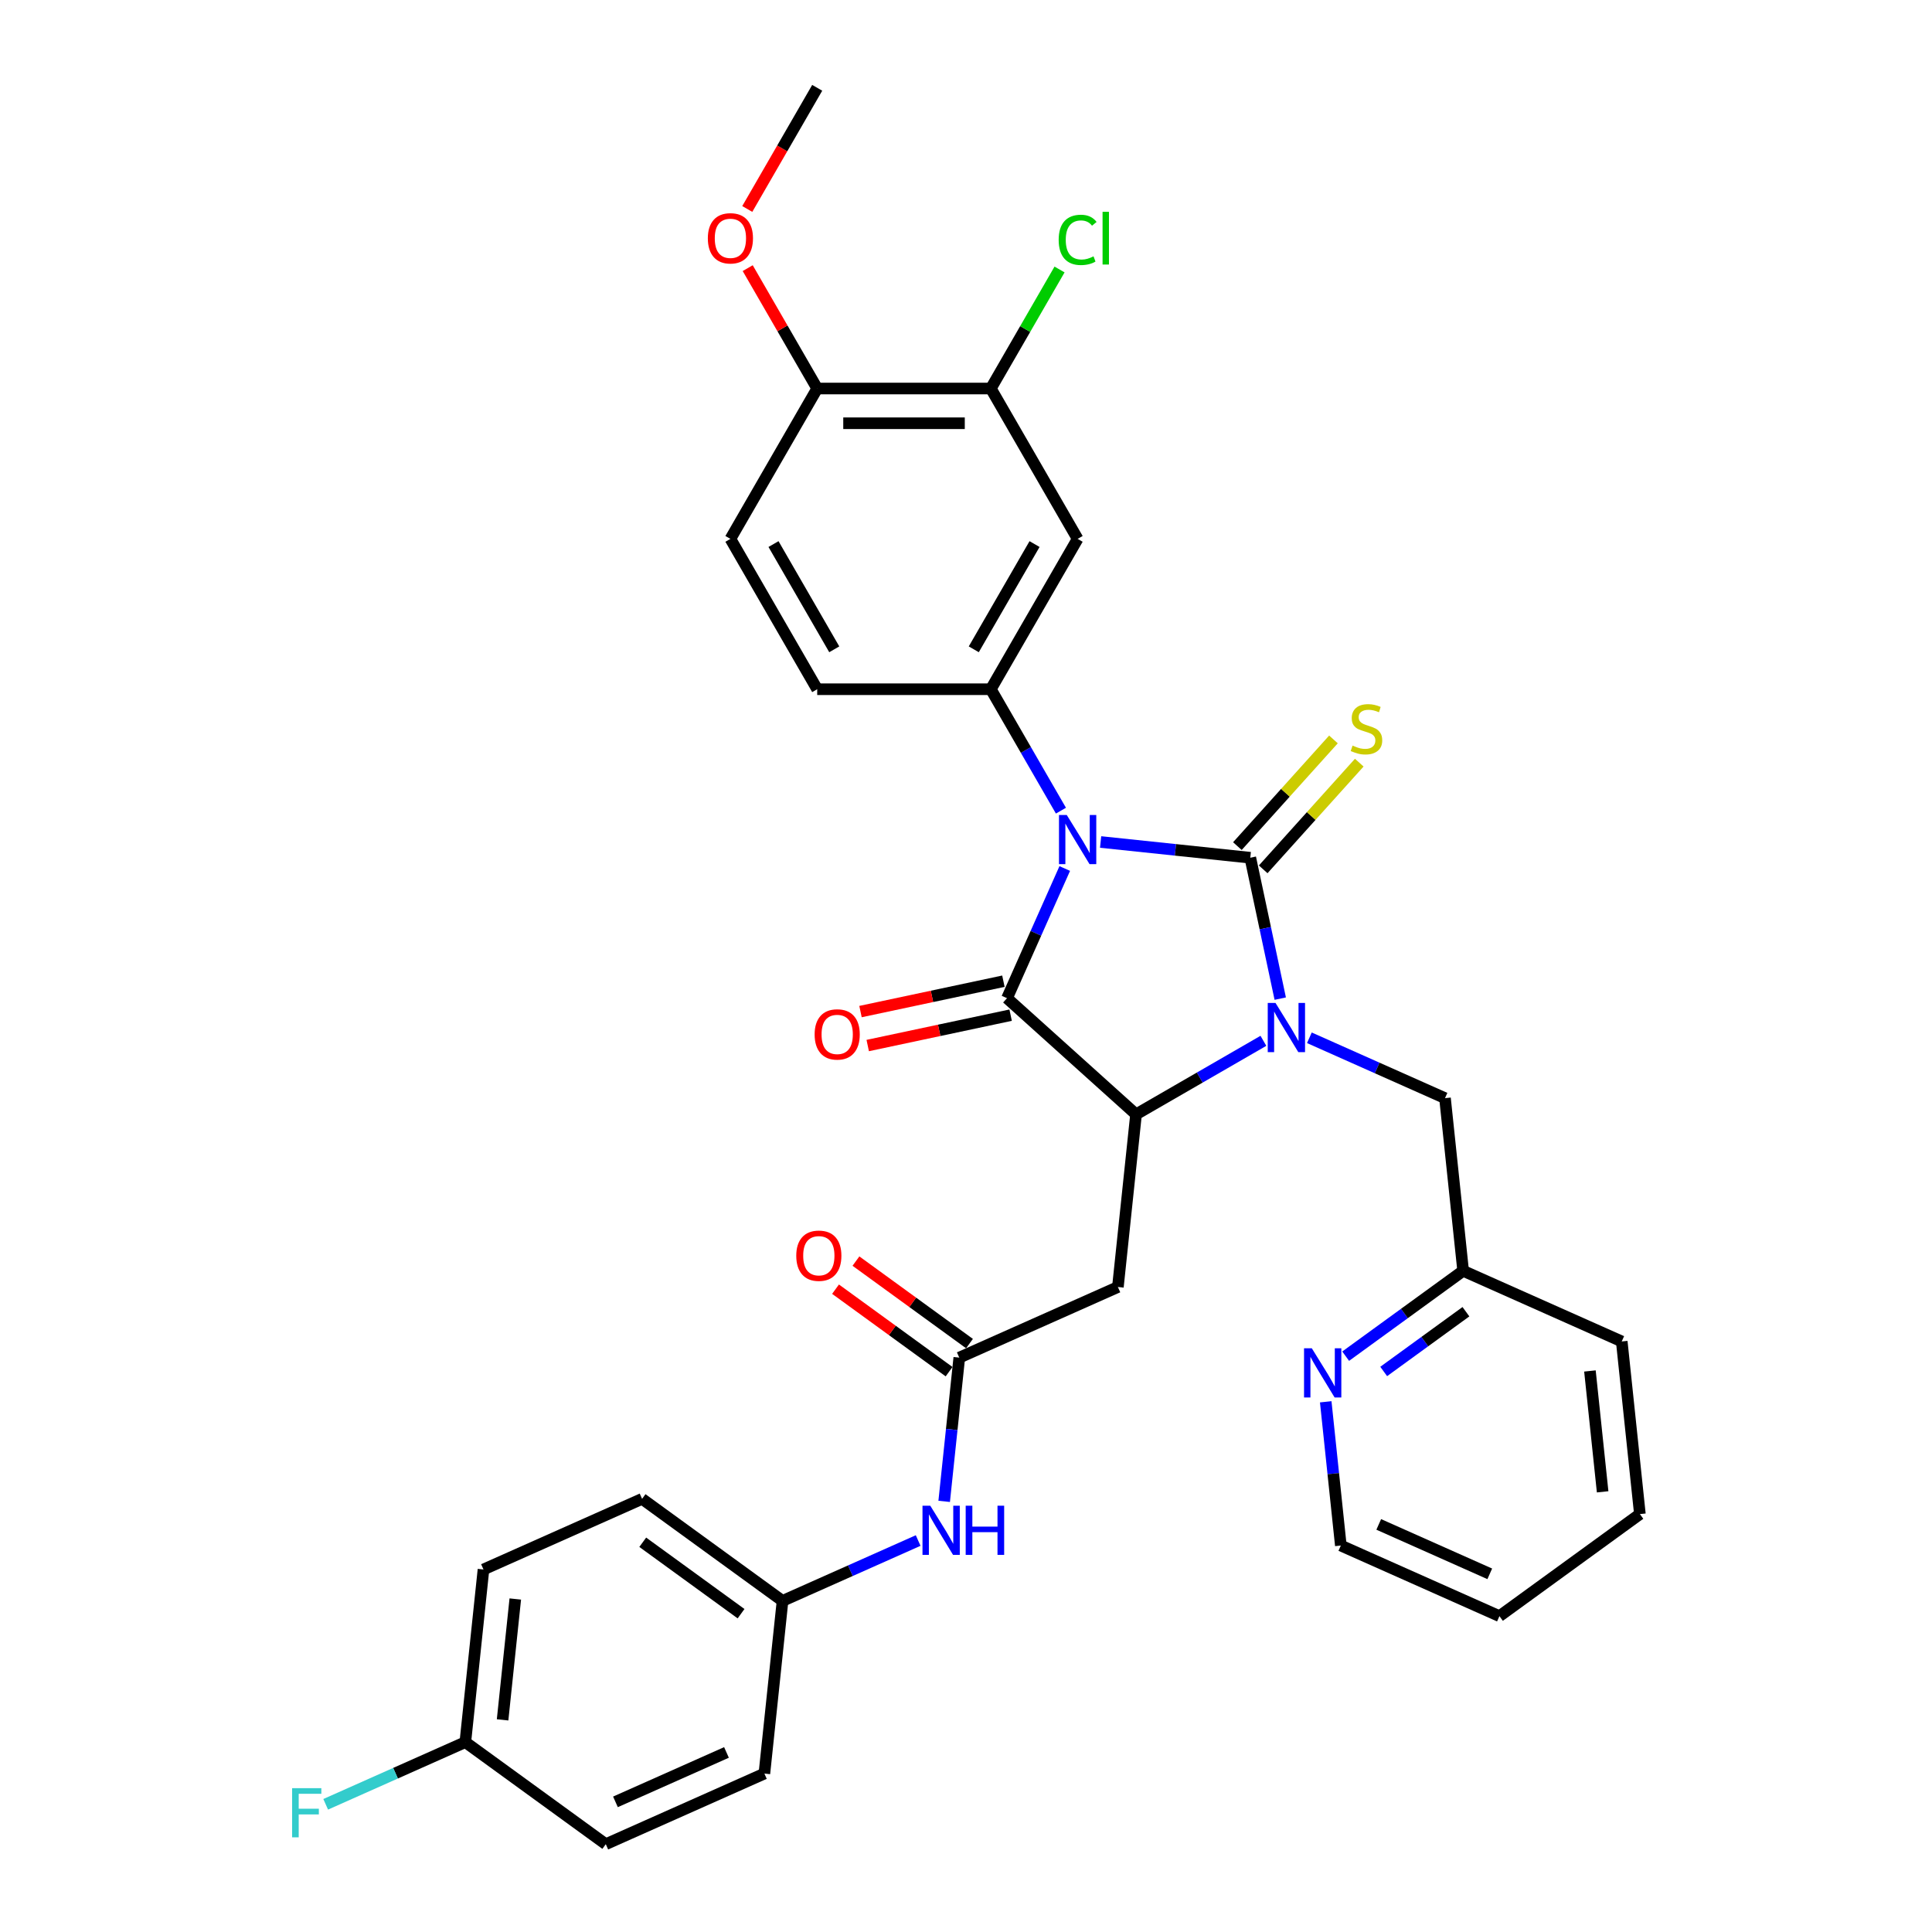 <?xml version='1.0' encoding='iso-8859-1'?>
<svg version='1.1' baseProfile='full'
              xmlns='http://www.w3.org/2000/svg'
                      xmlns:rdkit='http://www.rdkit.org/xml'
                      xmlns:xlink='http://www.w3.org/1999/xlink'
                  xml:space='preserve'
width='1000px' height='1000px' viewBox='0 0 1000 1000'>
<!-- END OF HEADER -->
<rect style='opacity:1.0;fill:#FFFFFF;stroke:none' width='1000' height='1000' x='0' y='0'> </rect>
<path class='bond-0' d='M 569.678,435.817 L 608.414,439.888' style='fill:none;fill-rule:evenodd;stroke:#0000FF;stroke-width:6px;stroke-linecap:butt;stroke-linejoin:miter;stroke-opacity:1' />
<path class='bond-0' d='M 608.414,439.888 L 647.15,443.959' style='fill:none;fill-rule:evenodd;stroke:#000000;stroke-width:6px;stroke-linecap:butt;stroke-linejoin:miter;stroke-opacity:1' />
<path class='bond-2' d='M 551.115,449.537 L 536.173,483.098' style='fill:none;fill-rule:evenodd;stroke:#0000FF;stroke-width:6px;stroke-linecap:butt;stroke-linejoin:miter;stroke-opacity:1' />
<path class='bond-2' d='M 536.173,483.098 L 521.231,516.659' style='fill:none;fill-rule:evenodd;stroke:#000000;stroke-width:6px;stroke-linecap:butt;stroke-linejoin:miter;stroke-opacity:1' />
<path class='bond-4' d='M 549.137,419.595 L 530.994,388.17' style='fill:none;fill-rule:evenodd;stroke:#0000FF;stroke-width:6px;stroke-linecap:butt;stroke-linejoin:miter;stroke-opacity:1' />
<path class='bond-4' d='M 530.994,388.17 L 512.85,356.744' style='fill:none;fill-rule:evenodd;stroke:#000000;stroke-width:6px;stroke-linecap:butt;stroke-linejoin:miter;stroke-opacity:1' />
<path class='bond-1' d='M 647.15,443.959 L 654.9,480.423' style='fill:none;fill-rule:evenodd;stroke:#000000;stroke-width:6px;stroke-linecap:butt;stroke-linejoin:miter;stroke-opacity:1' />
<path class='bond-1' d='M 654.9,480.423 L 662.651,516.886' style='fill:none;fill-rule:evenodd;stroke:#0000FF;stroke-width:6px;stroke-linecap:butt;stroke-linejoin:miter;stroke-opacity:1' />
<path class='bond-8' d='M 653.828,449.972 L 678.689,422.361' style='fill:none;fill-rule:evenodd;stroke:#000000;stroke-width:6px;stroke-linecap:butt;stroke-linejoin:miter;stroke-opacity:1' />
<path class='bond-8' d='M 678.689,422.361 L 703.551,394.749' style='fill:none;fill-rule:evenodd;stroke:#CCCC00;stroke-width:6px;stroke-linecap:butt;stroke-linejoin:miter;stroke-opacity:1' />
<path class='bond-8' d='M 640.472,437.946 L 665.333,410.335' style='fill:none;fill-rule:evenodd;stroke:#000000;stroke-width:6px;stroke-linecap:butt;stroke-linejoin:miter;stroke-opacity:1' />
<path class='bond-8' d='M 665.333,410.335 L 690.195,382.723' style='fill:none;fill-rule:evenodd;stroke:#CCCC00;stroke-width:6px;stroke-linecap:butt;stroke-linejoin:miter;stroke-opacity:1' />
<path class='bond-9' d='M 677.731,537.154 L 712.828,552.781' style='fill:none;fill-rule:evenodd;stroke:#0000FF;stroke-width:6px;stroke-linecap:butt;stroke-linejoin:miter;stroke-opacity:1' />
<path class='bond-9' d='M 712.828,552.781 L 747.926,568.407' style='fill:none;fill-rule:evenodd;stroke:#000000;stroke-width:6px;stroke-linecap:butt;stroke-linejoin:miter;stroke-opacity:1' />
<path class='bond-33' d='M 653.936,538.726 L 620.973,557.757' style='fill:none;fill-rule:evenodd;stroke:#0000FF;stroke-width:6px;stroke-linecap:butt;stroke-linejoin:miter;stroke-opacity:1' />
<path class='bond-33' d='M 620.973,557.757 L 588.011,576.788' style='fill:none;fill-rule:evenodd;stroke:#000000;stroke-width:6px;stroke-linecap:butt;stroke-linejoin:miter;stroke-opacity:1' />
<path class='bond-3' d='M 521.231,516.659 L 588.011,576.788' style='fill:none;fill-rule:evenodd;stroke:#000000;stroke-width:6px;stroke-linecap:butt;stroke-linejoin:miter;stroke-opacity:1' />
<path class='bond-11' d='M 519.362,507.869 L 482.378,515.73' style='fill:none;fill-rule:evenodd;stroke:#000000;stroke-width:6px;stroke-linecap:butt;stroke-linejoin:miter;stroke-opacity:1' />
<path class='bond-11' d='M 482.378,515.73 L 445.393,523.592' style='fill:none;fill-rule:evenodd;stroke:#FF0000;stroke-width:6px;stroke-linecap:butt;stroke-linejoin:miter;stroke-opacity:1' />
<path class='bond-11' d='M 523.099,525.449 L 486.114,533.31' style='fill:none;fill-rule:evenodd;stroke:#000000;stroke-width:6px;stroke-linecap:butt;stroke-linejoin:miter;stroke-opacity:1' />
<path class='bond-11' d='M 486.114,533.31 L 449.13,541.171' style='fill:none;fill-rule:evenodd;stroke:#FF0000;stroke-width:6px;stroke-linecap:butt;stroke-linejoin:miter;stroke-opacity:1' />
<path class='bond-5' d='M 588.011,576.788 L 578.618,666.157' style='fill:none;fill-rule:evenodd;stroke:#000000;stroke-width:6px;stroke-linecap:butt;stroke-linejoin:miter;stroke-opacity:1' />
<path class='bond-6' d='M 512.85,356.744 L 557.781,278.922' style='fill:none;fill-rule:evenodd;stroke:#000000;stroke-width:6px;stroke-linecap:butt;stroke-linejoin:miter;stroke-opacity:1' />
<path class='bond-6' d='M 504.025,336.084 L 535.477,281.609' style='fill:none;fill-rule:evenodd;stroke:#000000;stroke-width:6px;stroke-linecap:butt;stroke-linejoin:miter;stroke-opacity:1' />
<path class='bond-13' d='M 512.85,356.744 L 422.988,356.744' style='fill:none;fill-rule:evenodd;stroke:#000000;stroke-width:6px;stroke-linecap:butt;stroke-linejoin:miter;stroke-opacity:1' />
<path class='bond-7' d='M 578.618,666.157 L 496.525,702.707' style='fill:none;fill-rule:evenodd;stroke:#000000;stroke-width:6px;stroke-linecap:butt;stroke-linejoin:miter;stroke-opacity:1' />
<path class='bond-10' d='M 557.781,278.922 L 512.85,201.099' style='fill:none;fill-rule:evenodd;stroke:#000000;stroke-width:6px;stroke-linecap:butt;stroke-linejoin:miter;stroke-opacity:1' />
<path class='bond-12' d='M 496.525,702.707 L 492.615,739.906' style='fill:none;fill-rule:evenodd;stroke:#000000;stroke-width:6px;stroke-linecap:butt;stroke-linejoin:miter;stroke-opacity:1' />
<path class='bond-12' d='M 492.615,739.906 L 488.706,777.105' style='fill:none;fill-rule:evenodd;stroke:#0000FF;stroke-width:6px;stroke-linecap:butt;stroke-linejoin:miter;stroke-opacity:1' />
<path class='bond-16' d='M 501.807,695.437 L 472.422,674.087' style='fill:none;fill-rule:evenodd;stroke:#000000;stroke-width:6px;stroke-linecap:butt;stroke-linejoin:miter;stroke-opacity:1' />
<path class='bond-16' d='M 472.422,674.087 L 443.036,652.738' style='fill:none;fill-rule:evenodd;stroke:#FF0000;stroke-width:6px;stroke-linecap:butt;stroke-linejoin:miter;stroke-opacity:1' />
<path class='bond-16' d='M 491.243,709.977 L 461.858,688.627' style='fill:none;fill-rule:evenodd;stroke:#000000;stroke-width:6px;stroke-linecap:butt;stroke-linejoin:miter;stroke-opacity:1' />
<path class='bond-16' d='M 461.858,688.627 L 432.472,667.277' style='fill:none;fill-rule:evenodd;stroke:#FF0000;stroke-width:6px;stroke-linecap:butt;stroke-linejoin:miter;stroke-opacity:1' />
<path class='bond-18' d='M 747.926,568.407 L 757.319,657.776' style='fill:none;fill-rule:evenodd;stroke:#000000;stroke-width:6px;stroke-linecap:butt;stroke-linejoin:miter;stroke-opacity:1' />
<path class='bond-20' d='M 512.85,201.099 L 530.636,170.294' style='fill:none;fill-rule:evenodd;stroke:#000000;stroke-width:6px;stroke-linecap:butt;stroke-linejoin:miter;stroke-opacity:1' />
<path class='bond-20' d='M 530.636,170.294 L 548.421,139.488' style='fill:none;fill-rule:evenodd;stroke:#00CC00;stroke-width:6px;stroke-linecap:butt;stroke-linejoin:miter;stroke-opacity:1' />
<path class='bond-34' d='M 512.85,201.099 L 422.988,201.099' style='fill:none;fill-rule:evenodd;stroke:#000000;stroke-width:6px;stroke-linecap:butt;stroke-linejoin:miter;stroke-opacity:1' />
<path class='bond-34' d='M 499.371,219.072 L 436.468,219.072' style='fill:none;fill-rule:evenodd;stroke:#000000;stroke-width:6px;stroke-linecap:butt;stroke-linejoin:miter;stroke-opacity:1' />
<path class='bond-19' d='M 475.234,797.373 L 440.137,813' style='fill:none;fill-rule:evenodd;stroke:#0000FF;stroke-width:6px;stroke-linecap:butt;stroke-linejoin:miter;stroke-opacity:1' />
<path class='bond-19' d='M 440.137,813 L 405.04,828.626' style='fill:none;fill-rule:evenodd;stroke:#000000;stroke-width:6px;stroke-linecap:butt;stroke-linejoin:miter;stroke-opacity:1' />
<path class='bond-17' d='M 422.988,356.744 L 378.058,278.922' style='fill:none;fill-rule:evenodd;stroke:#000000;stroke-width:6px;stroke-linecap:butt;stroke-linejoin:miter;stroke-opacity:1' />
<path class='bond-17' d='M 431.813,336.084 L 400.362,281.609' style='fill:none;fill-rule:evenodd;stroke:#000000;stroke-width:6px;stroke-linecap:butt;stroke-linejoin:miter;stroke-opacity:1' />
<path class='bond-14' d='M 422.988,201.099 L 378.058,278.922' style='fill:none;fill-rule:evenodd;stroke:#000000;stroke-width:6px;stroke-linecap:butt;stroke-linejoin:miter;stroke-opacity:1' />
<path class='bond-27' d='M 422.988,201.099 L 405,169.943' style='fill:none;fill-rule:evenodd;stroke:#000000;stroke-width:6px;stroke-linecap:butt;stroke-linejoin:miter;stroke-opacity:1' />
<path class='bond-27' d='M 405,169.943 L 387.012,138.787' style='fill:none;fill-rule:evenodd;stroke:#FF0000;stroke-width:6px;stroke-linecap:butt;stroke-linejoin:miter;stroke-opacity:1' />
<path class='bond-15' d='M 696.517,701.951 L 726.918,679.864' style='fill:none;fill-rule:evenodd;stroke:#0000FF;stroke-width:6px;stroke-linecap:butt;stroke-linejoin:miter;stroke-opacity:1' />
<path class='bond-15' d='M 726.918,679.864 L 757.319,657.776' style='fill:none;fill-rule:evenodd;stroke:#000000;stroke-width:6px;stroke-linecap:butt;stroke-linejoin:miter;stroke-opacity:1' />
<path class='bond-15' d='M 716.201,709.865 L 737.482,694.404' style='fill:none;fill-rule:evenodd;stroke:#0000FF;stroke-width:6px;stroke-linecap:butt;stroke-linejoin:miter;stroke-opacity:1' />
<path class='bond-15' d='M 737.482,694.404 L 758.762,678.942' style='fill:none;fill-rule:evenodd;stroke:#000000;stroke-width:6px;stroke-linecap:butt;stroke-linejoin:miter;stroke-opacity:1' />
<path class='bond-28' d='M 686.193,725.567 L 690.103,762.766' style='fill:none;fill-rule:evenodd;stroke:#0000FF;stroke-width:6px;stroke-linecap:butt;stroke-linejoin:miter;stroke-opacity:1' />
<path class='bond-28' d='M 690.103,762.766 L 694.012,799.965' style='fill:none;fill-rule:evenodd;stroke:#000000;stroke-width:6px;stroke-linecap:butt;stroke-linejoin:miter;stroke-opacity:1' />
<path class='bond-29' d='M 757.319,657.776 L 839.411,694.326' style='fill:none;fill-rule:evenodd;stroke:#000000;stroke-width:6px;stroke-linecap:butt;stroke-linejoin:miter;stroke-opacity:1' />
<path class='bond-23' d='M 405.04,828.626 L 395.646,917.995' style='fill:none;fill-rule:evenodd;stroke:#000000;stroke-width:6px;stroke-linecap:butt;stroke-linejoin:miter;stroke-opacity:1' />
<path class='bond-24' d='M 405.04,828.626 L 332.34,775.807' style='fill:none;fill-rule:evenodd;stroke:#000000;stroke-width:6px;stroke-linecap:butt;stroke-linejoin:miter;stroke-opacity:1' />
<path class='bond-24' d='M 383.571,835.243 L 332.681,798.27' style='fill:none;fill-rule:evenodd;stroke:#000000;stroke-width:6px;stroke-linecap:butt;stroke-linejoin:miter;stroke-opacity:1' />
<path class='bond-21' d='M 240.854,901.726 L 250.248,812.357' style='fill:none;fill-rule:evenodd;stroke:#000000;stroke-width:6px;stroke-linecap:butt;stroke-linejoin:miter;stroke-opacity:1' />
<path class='bond-21' d='M 260.137,890.199 L 266.712,827.641' style='fill:none;fill-rule:evenodd;stroke:#000000;stroke-width:6px;stroke-linecap:butt;stroke-linejoin:miter;stroke-opacity:1' />
<path class='bond-22' d='M 240.854,901.726 L 204.715,917.817' style='fill:none;fill-rule:evenodd;stroke:#000000;stroke-width:6px;stroke-linecap:butt;stroke-linejoin:miter;stroke-opacity:1' />
<path class='bond-22' d='M 204.715,917.817 L 168.575,933.907' style='fill:none;fill-rule:evenodd;stroke:#33CCCC;stroke-width:6px;stroke-linecap:butt;stroke-linejoin:miter;stroke-opacity:1' />
<path class='bond-36' d='M 240.854,901.726 L 313.554,954.545' style='fill:none;fill-rule:evenodd;stroke:#000000;stroke-width:6px;stroke-linecap:butt;stroke-linejoin:miter;stroke-opacity:1' />
<path class='bond-26' d='M 395.646,917.995 L 313.554,954.545' style='fill:none;fill-rule:evenodd;stroke:#000000;stroke-width:6px;stroke-linecap:butt;stroke-linejoin:miter;stroke-opacity:1' />
<path class='bond-26' d='M 376.023,907.059 L 318.558,932.644' style='fill:none;fill-rule:evenodd;stroke:#000000;stroke-width:6px;stroke-linecap:butt;stroke-linejoin:miter;stroke-opacity:1' />
<path class='bond-25' d='M 332.34,775.807 L 250.248,812.357' style='fill:none;fill-rule:evenodd;stroke:#000000;stroke-width:6px;stroke-linecap:butt;stroke-linejoin:miter;stroke-opacity:1' />
<path class='bond-30' d='M 386.784,108.162 L 404.886,76.808' style='fill:none;fill-rule:evenodd;stroke:#FF0000;stroke-width:6px;stroke-linecap:butt;stroke-linejoin:miter;stroke-opacity:1' />
<path class='bond-30' d='M 404.886,76.808 L 422.988,45.455' style='fill:none;fill-rule:evenodd;stroke:#000000;stroke-width:6px;stroke-linecap:butt;stroke-linejoin:miter;stroke-opacity:1' />
<path class='bond-35' d='M 694.012,799.965 L 776.105,836.515' style='fill:none;fill-rule:evenodd;stroke:#000000;stroke-width:6px;stroke-linecap:butt;stroke-linejoin:miter;stroke-opacity:1' />
<path class='bond-35' d='M 713.636,789.029 L 771.101,814.614' style='fill:none;fill-rule:evenodd;stroke:#000000;stroke-width:6px;stroke-linecap:butt;stroke-linejoin:miter;stroke-opacity:1' />
<path class='bond-32' d='M 839.411,694.326 L 848.804,783.696' style='fill:none;fill-rule:evenodd;stroke:#000000;stroke-width:6px;stroke-linecap:butt;stroke-linejoin:miter;stroke-opacity:1' />
<path class='bond-32' d='M 822.947,709.61 L 829.522,772.169' style='fill:none;fill-rule:evenodd;stroke:#000000;stroke-width:6px;stroke-linecap:butt;stroke-linejoin:miter;stroke-opacity:1' />
<path class='bond-31' d='M 776.105,836.515 L 848.804,783.696' style='fill:none;fill-rule:evenodd;stroke:#000000;stroke-width:6px;stroke-linecap:butt;stroke-linejoin:miter;stroke-opacity:1' />
<path  class='atom-0' d='M 552.155 421.842
L 560.495 435.321
Q 561.321 436.651, 562.651 439.059
Q 563.981 441.468, 564.053 441.611
L 564.053 421.842
L 567.432 421.842
L 567.432 447.291
L 563.945 447.291
L 554.995 432.553
Q 553.953 430.828, 552.838 428.851
Q 551.76 426.874, 551.436 426.263
L 551.436 447.291
L 548.13 447.291
L 548.13 421.842
L 552.155 421.842
' fill='#0000FF'/>
<path  class='atom-2' d='M 660.208 519.133
L 668.547 532.612
Q 669.374 533.942, 670.704 536.35
Q 672.034 538.758, 672.106 538.902
L 672.106 519.133
L 675.484 519.133
L 675.484 544.582
L 671.998 544.582
L 663.047 529.844
Q 662.005 528.119, 660.891 526.142
Q 659.812 524.165, 659.489 523.554
L 659.489 544.582
L 656.182 544.582
L 656.182 519.133
L 660.208 519.133
' fill='#0000FF'/>
<path  class='atom-9' d='M 700.09 385.914
Q 700.378 386.022, 701.564 386.525
Q 702.75 387.028, 704.044 387.352
Q 705.374 387.639, 706.668 387.639
Q 709.076 387.639, 710.478 386.489
Q 711.88 385.303, 711.88 383.254
Q 711.88 381.852, 711.161 380.989
Q 710.478 380.127, 709.4 379.659
Q 708.321 379.192, 706.524 378.653
Q 704.26 377.97, 702.894 377.323
Q 701.564 376.676, 700.593 375.31
Q 699.659 373.944, 699.659 371.644
Q 699.659 368.445, 701.815 366.468
Q 704.008 364.491, 708.321 364.491
Q 711.269 364.491, 714.612 365.893
L 713.785 368.66
Q 710.73 367.402, 708.429 367.402
Q 705.949 367.402, 704.583 368.445
Q 703.217 369.451, 703.253 371.212
Q 703.253 372.578, 703.936 373.405
Q 704.655 374.232, 705.661 374.699
Q 706.704 375.166, 708.429 375.705
Q 710.73 376.424, 712.096 377.143
Q 713.461 377.862, 714.432 379.336
Q 715.438 380.774, 715.438 383.254
Q 715.438 386.776, 713.066 388.681
Q 710.73 390.551, 706.812 390.551
Q 704.547 390.551, 702.822 390.047
Q 701.132 389.58, 699.12 388.753
L 700.09 385.914
' fill='#CCCC00'/>
<path  class='atom-12' d='M 421.651 535.414
Q 421.651 529.303, 424.67 525.889
Q 427.69 522.474, 433.333 522.474
Q 438.976 522.474, 441.996 525.889
Q 445.015 529.303, 445.015 535.414
Q 445.015 541.596, 441.96 545.119
Q 438.904 548.606, 433.333 548.606
Q 427.726 548.606, 424.67 545.119
Q 421.651 541.632, 421.651 535.414
M 433.333 545.73
Q 437.215 545.73, 439.3 543.142
Q 441.42 540.518, 441.42 535.414
Q 441.42 530.418, 439.3 527.902
Q 437.215 525.349, 433.333 525.349
Q 429.451 525.349, 427.33 527.866
Q 425.245 530.382, 425.245 535.414
Q 425.245 540.554, 427.33 543.142
Q 429.451 545.73, 433.333 545.73
' fill='#FF0000'/>
<path  class='atom-13' d='M 481.507 779.352
L 489.846 792.831
Q 490.673 794.161, 492.003 796.569
Q 493.333 798.978, 493.404 799.121
L 493.404 779.352
L 496.783 779.352
L 496.783 804.801
L 493.297 804.801
L 484.346 790.063
Q 483.304 788.338, 482.19 786.361
Q 481.111 784.384, 480.788 783.773
L 480.788 804.801
L 477.481 804.801
L 477.481 779.352
L 481.507 779.352
' fill='#0000FF'/>
<path  class='atom-13' d='M 499.839 779.352
L 503.289 779.352
L 503.289 790.171
L 516.301 790.171
L 516.301 779.352
L 519.752 779.352
L 519.752 804.801
L 516.301 804.801
L 516.301 793.047
L 503.289 793.047
L 503.289 804.801
L 499.839 804.801
L 499.839 779.352
' fill='#0000FF'/>
<path  class='atom-16' d='M 678.994 697.871
L 687.333 711.35
Q 688.16 712.68, 689.49 715.089
Q 690.82 717.497, 690.892 717.641
L 690.892 697.871
L 694.27 697.871
L 694.27 723.32
L 690.784 723.32
L 681.834 708.583
Q 680.791 706.857, 679.677 704.88
Q 678.599 702.903, 678.275 702.292
L 678.275 723.32
L 674.968 723.32
L 674.968 697.871
L 678.994 697.871
' fill='#0000FF'/>
<path  class='atom-17' d='M 412.144 649.96
Q 412.144 643.849, 415.163 640.434
Q 418.182 637.02, 423.826 637.02
Q 429.469 637.02, 432.488 640.434
Q 435.508 643.849, 435.508 649.96
Q 435.508 656.142, 432.452 659.665
Q 429.397 663.151, 423.826 663.151
Q 418.218 663.151, 415.163 659.665
Q 412.144 656.178, 412.144 649.96
M 423.826 660.276
Q 427.708 660.276, 429.793 657.688
Q 431.913 655.064, 431.913 649.96
Q 431.913 644.963, 429.793 642.447
Q 427.708 639.895, 423.826 639.895
Q 419.944 639.895, 417.823 642.411
Q 415.738 644.927, 415.738 649.96
Q 415.738 655.1, 417.823 657.688
Q 419.944 660.276, 423.826 660.276
' fill='#FF0000'/>
<path  class='atom-21' d='M 547.968 124.158
Q 547.968 117.831, 550.915 114.524
Q 553.899 111.182, 559.542 111.182
Q 564.79 111.182, 567.594 114.884
L 565.221 116.825
Q 563.172 114.129, 559.542 114.129
Q 555.696 114.129, 553.647 116.717
Q 551.634 119.269, 551.634 124.158
Q 551.634 129.19, 553.719 131.778
Q 555.84 134.366, 559.937 134.366
Q 562.741 134.366, 566.012 132.676
L 567.018 135.372
Q 565.689 136.235, 563.676 136.738
Q 561.663 137.241, 559.434 137.241
Q 553.899 137.241, 550.915 133.863
Q 547.968 130.484, 547.968 124.158
' fill='#00CC00'/>
<path  class='atom-21' d='M 570.685 109.636
L 573.992 109.636
L 573.992 136.918
L 570.685 136.918
L 570.685 109.636
' fill='#00CC00'/>
<path  class='atom-23' d='M 151.196 925.552
L 166.328 925.552
L 166.328 928.463
L 154.61 928.463
L 154.61 936.191
L 165.034 936.191
L 165.034 939.139
L 154.61 939.139
L 154.61 951.001
L 151.196 951.001
L 151.196 925.552
' fill='#33CCCC'/>
<path  class='atom-28' d='M 366.376 123.349
Q 366.376 117.238, 369.395 113.823
Q 372.414 110.409, 378.058 110.409
Q 383.701 110.409, 386.72 113.823
Q 389.74 117.238, 389.74 123.349
Q 389.74 129.531, 386.684 133.054
Q 383.629 136.54, 378.058 136.54
Q 372.45 136.54, 369.395 133.054
Q 366.376 129.567, 366.376 123.349
M 378.058 133.665
Q 381.94 133.665, 384.025 131.077
Q 386.145 128.453, 386.145 123.349
Q 386.145 118.352, 384.025 115.836
Q 381.94 113.284, 378.058 113.284
Q 374.176 113.284, 372.055 115.8
Q 369.97 118.317, 369.97 123.349
Q 369.97 128.489, 372.055 131.077
Q 374.176 133.665, 378.058 133.665
' fill='#FF0000'/>
</svg>
